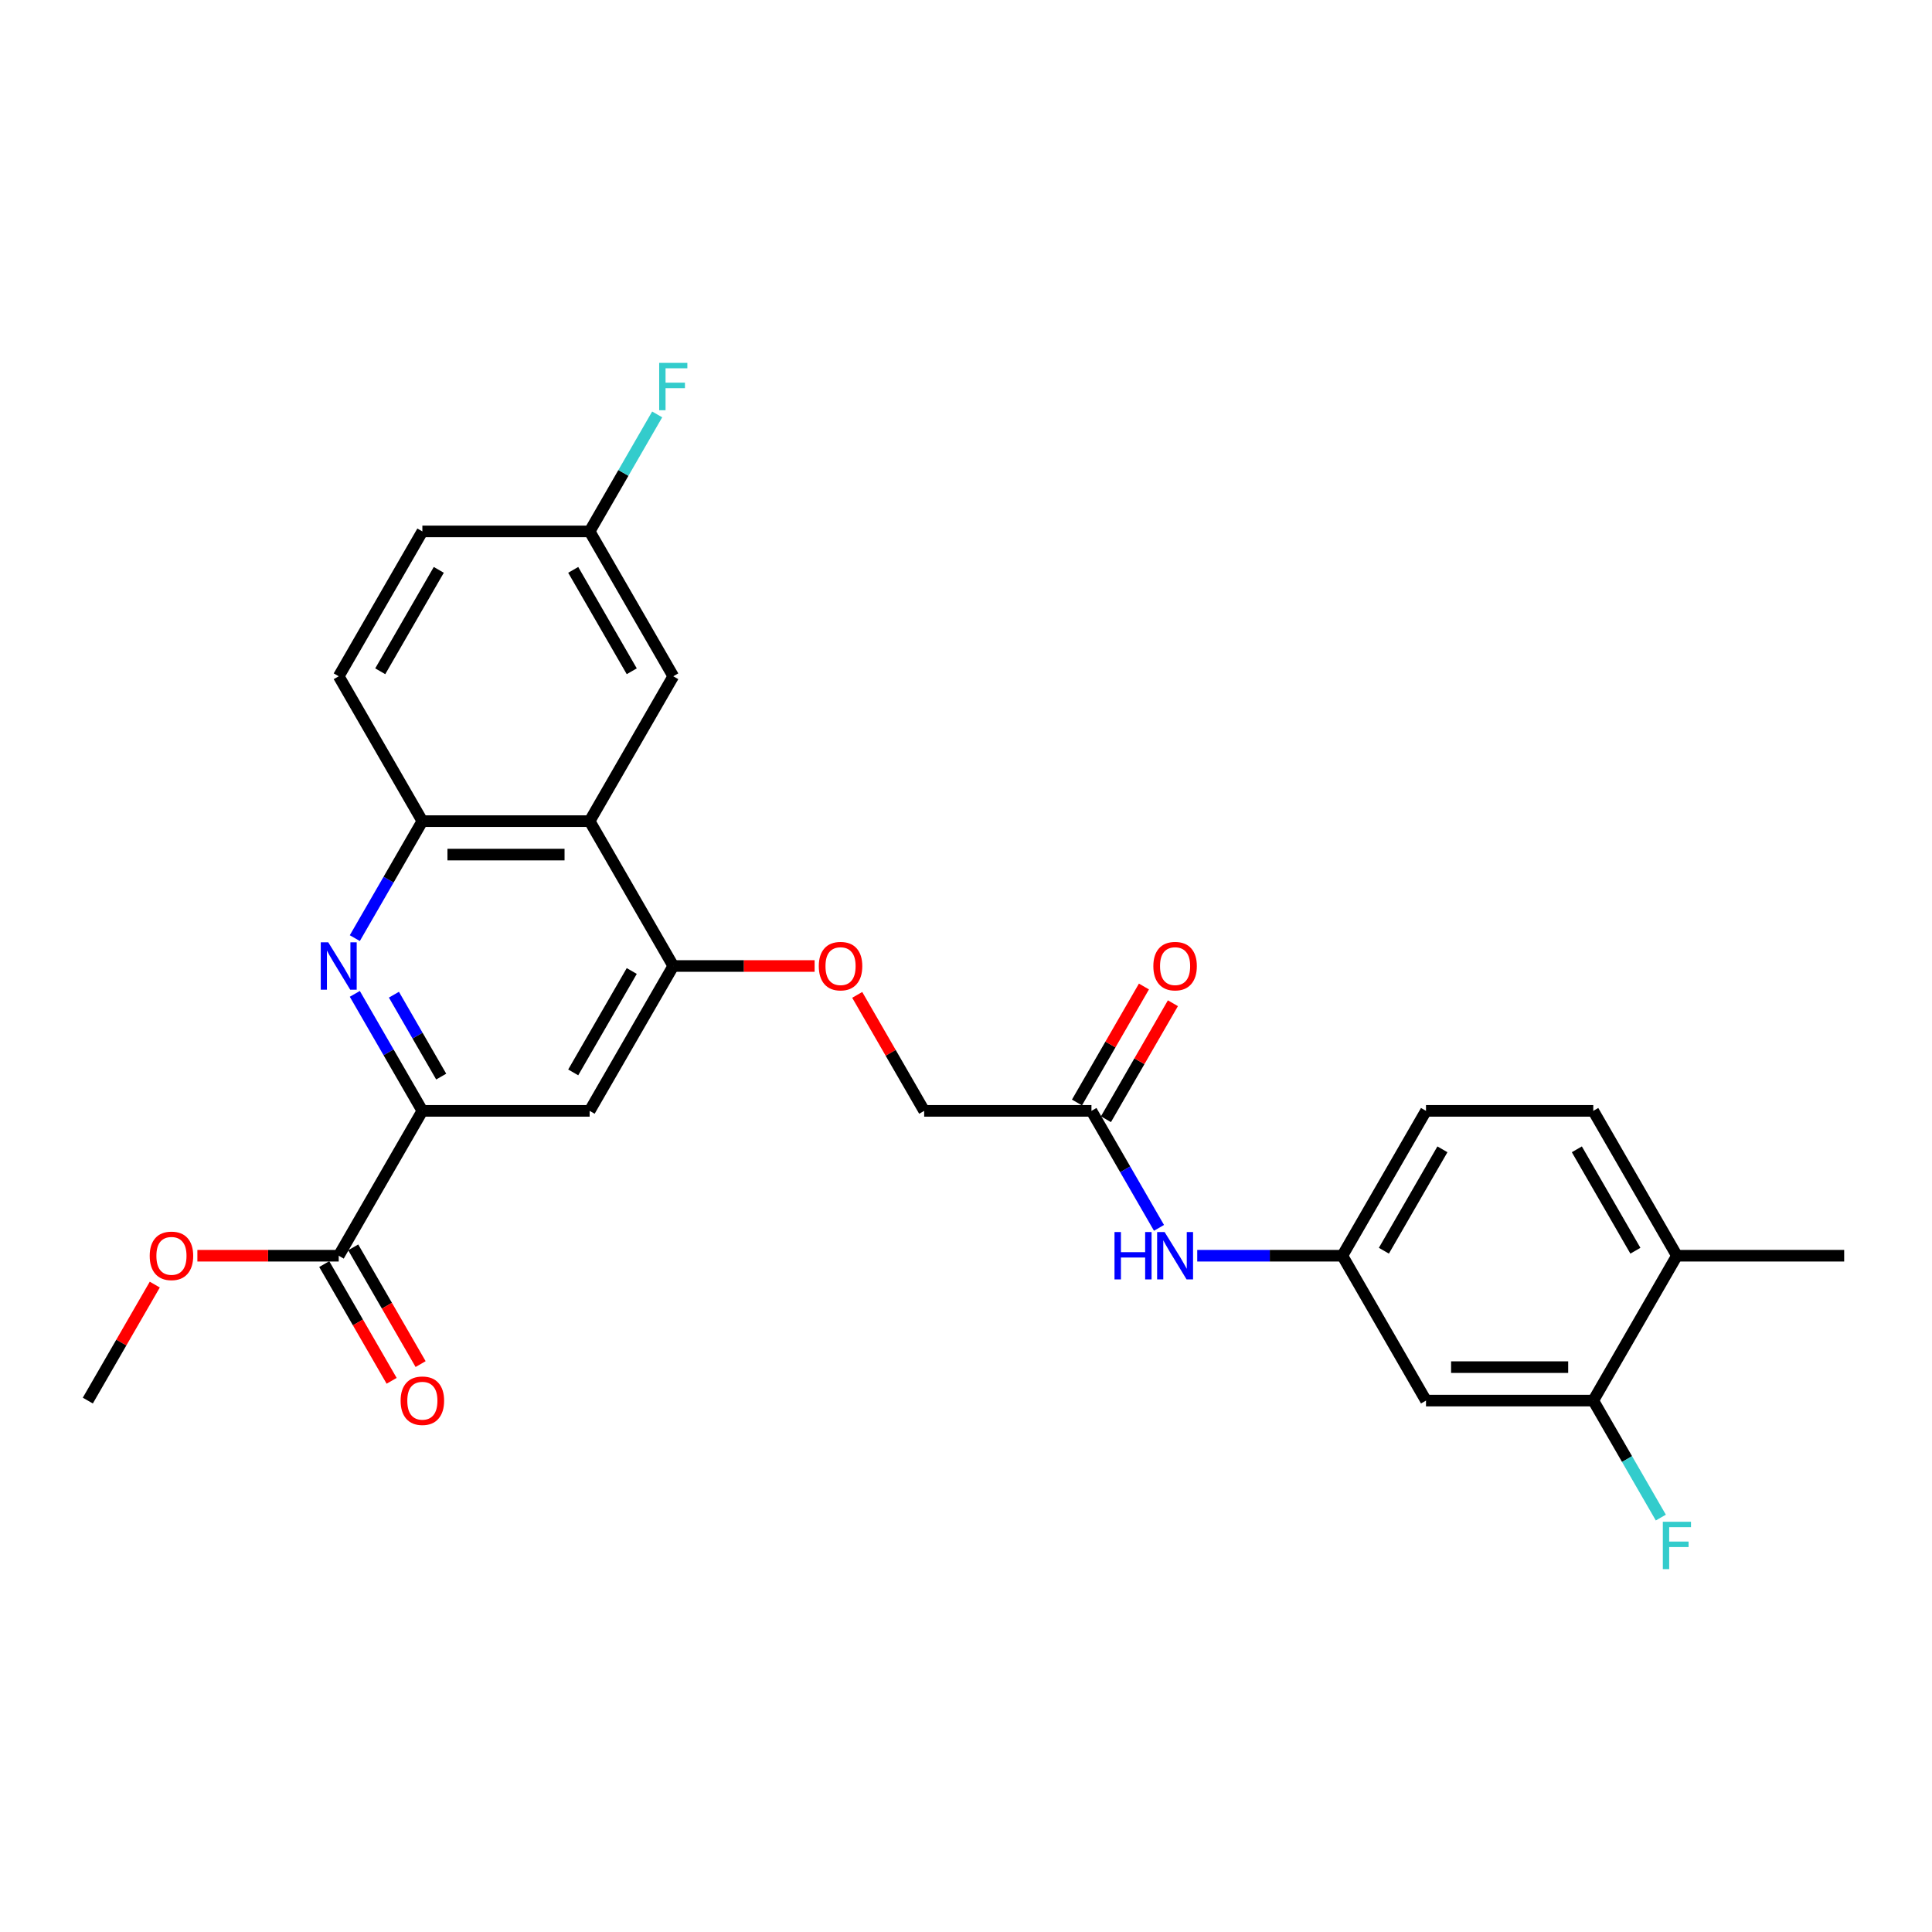 <?xml version='1.0' encoding='iso-8859-1'?>
<svg version='1.1' baseProfile='full'
              xmlns='http://www.w3.org/2000/svg'
                      xmlns:rdkit='http://www.rdkit.org/xml'
                      xmlns:xlink='http://www.w3.org/1999/xlink'
                  xml:space='preserve'
width='1000px' height='1000px' viewBox='0 0 1000 1000'>
<!-- END OF HEADER -->
<rect style='opacity:1.0;fill:#FFFFFF;stroke:none' width='1000' height='1000' x='0' y='0'> </rect>
<path class='bond-0' d='M 183.653,514.424 L 201.134,544.702' style='fill:none;fill-rule:evenodd;stroke:#0000FF;stroke-width:6px;stroke-linecap:butt;stroke-linejoin:miter;stroke-opacity:1' />
<path class='bond-0' d='M 201.134,544.702 L 218.615,574.981' style='fill:none;fill-rule:evenodd;stroke:#000000;stroke-width:6px;stroke-linecap:butt;stroke-linejoin:miter;stroke-opacity:1' />
<path class='bond-0' d='M 203.893,514.85 L 216.13,536.044' style='fill:none;fill-rule:evenodd;stroke:#0000FF;stroke-width:6px;stroke-linecap:butt;stroke-linejoin:miter;stroke-opacity:1' />
<path class='bond-0' d='M 216.13,536.044 L 228.366,557.239' style='fill:none;fill-rule:evenodd;stroke:#000000;stroke-width:6px;stroke-linecap:butt;stroke-linejoin:miter;stroke-opacity:1' />
<path class='bond-3' d='M 183.653,485.576 L 201.134,455.298' style='fill:none;fill-rule:evenodd;stroke:#0000FF;stroke-width:6px;stroke-linecap:butt;stroke-linejoin:miter;stroke-opacity:1' />
<path class='bond-3' d='M 201.134,455.298 L 218.615,425.019' style='fill:none;fill-rule:evenodd;stroke:#000000;stroke-width:6px;stroke-linecap:butt;stroke-linejoin:miter;stroke-opacity:1' />
<path class='bond-4' d='M 218.615,574.981 L 305.195,574.981' style='fill:none;fill-rule:evenodd;stroke:#000000;stroke-width:6px;stroke-linecap:butt;stroke-linejoin:miter;stroke-opacity:1' />
<path class='bond-5' d='M 218.615,574.981 L 175.325,649.961' style='fill:none;fill-rule:evenodd;stroke:#000000;stroke-width:6px;stroke-linecap:butt;stroke-linejoin:miter;stroke-opacity:1' />
<path class='bond-1' d='M 305.195,425.019 L 218.615,425.019' style='fill:none;fill-rule:evenodd;stroke:#000000;stroke-width:6px;stroke-linecap:butt;stroke-linejoin:miter;stroke-opacity:1' />
<path class='bond-1' d='M 292.208,442.335 L 231.602,442.335' style='fill:none;fill-rule:evenodd;stroke:#000000;stroke-width:6px;stroke-linecap:butt;stroke-linejoin:miter;stroke-opacity:1' />
<path class='bond-2' d='M 305.195,425.019 L 348.485,500' style='fill:none;fill-rule:evenodd;stroke:#000000;stroke-width:6px;stroke-linecap:butt;stroke-linejoin:miter;stroke-opacity:1' />
<path class='bond-12' d='M 305.195,425.019 L 348.485,350.039' style='fill:none;fill-rule:evenodd;stroke:#000000;stroke-width:6px;stroke-linecap:butt;stroke-linejoin:miter;stroke-opacity:1' />
<path class='bond-10' d='M 348.485,500 L 385.065,500' style='fill:none;fill-rule:evenodd;stroke:#000000;stroke-width:6px;stroke-linecap:butt;stroke-linejoin:miter;stroke-opacity:1' />
<path class='bond-10' d='M 385.065,500 L 421.645,500' style='fill:none;fill-rule:evenodd;stroke:#FF0000;stroke-width:6px;stroke-linecap:butt;stroke-linejoin:miter;stroke-opacity:1' />
<path class='bond-27' d='M 348.485,500 L 305.195,574.981' style='fill:none;fill-rule:evenodd;stroke:#000000;stroke-width:6px;stroke-linecap:butt;stroke-linejoin:miter;stroke-opacity:1' />
<path class='bond-27' d='M 326.995,502.589 L 296.692,555.075' style='fill:none;fill-rule:evenodd;stroke:#000000;stroke-width:6px;stroke-linecap:butt;stroke-linejoin:miter;stroke-opacity:1' />
<path class='bond-15' d='M 218.615,425.019 L 175.325,350.039' style='fill:none;fill-rule:evenodd;stroke:#000000;stroke-width:6px;stroke-linecap:butt;stroke-linejoin:miter;stroke-opacity:1' />
<path class='bond-14' d='M 167.827,654.29 L 185.268,684.499' style='fill:none;fill-rule:evenodd;stroke:#000000;stroke-width:6px;stroke-linecap:butt;stroke-linejoin:miter;stroke-opacity:1' />
<path class='bond-14' d='M 185.268,684.499 L 202.709,714.708' style='fill:none;fill-rule:evenodd;stroke:#FF0000;stroke-width:6px;stroke-linecap:butt;stroke-linejoin:miter;stroke-opacity:1' />
<path class='bond-14' d='M 182.823,645.632 L 200.264,675.841' style='fill:none;fill-rule:evenodd;stroke:#000000;stroke-width:6px;stroke-linecap:butt;stroke-linejoin:miter;stroke-opacity:1' />
<path class='bond-14' d='M 200.264,675.841 L 217.705,706.05' style='fill:none;fill-rule:evenodd;stroke:#FF0000;stroke-width:6px;stroke-linecap:butt;stroke-linejoin:miter;stroke-opacity:1' />
<path class='bond-22' d='M 175.325,649.961 L 138.745,649.961' style='fill:none;fill-rule:evenodd;stroke:#000000;stroke-width:6px;stroke-linecap:butt;stroke-linejoin:miter;stroke-opacity:1' />
<path class='bond-22' d='M 138.745,649.961 L 102.165,649.961' style='fill:none;fill-rule:evenodd;stroke:#FF0000;stroke-width:6px;stroke-linecap:butt;stroke-linejoin:miter;stroke-opacity:1' />
<path class='bond-6' d='M 824.675,724.942 L 738.095,724.942' style='fill:none;fill-rule:evenodd;stroke:#000000;stroke-width:6px;stroke-linecap:butt;stroke-linejoin:miter;stroke-opacity:1' />
<path class='bond-6' d='M 811.688,707.626 L 751.082,707.626' style='fill:none;fill-rule:evenodd;stroke:#000000;stroke-width:6px;stroke-linecap:butt;stroke-linejoin:miter;stroke-opacity:1' />
<path class='bond-20' d='M 824.675,724.942 L 842.156,755.22' style='fill:none;fill-rule:evenodd;stroke:#000000;stroke-width:6px;stroke-linecap:butt;stroke-linejoin:miter;stroke-opacity:1' />
<path class='bond-20' d='M 842.156,755.22 L 859.638,785.498' style='fill:none;fill-rule:evenodd;stroke:#33CCCC;stroke-width:6px;stroke-linecap:butt;stroke-linejoin:miter;stroke-opacity:1' />
<path class='bond-29' d='M 824.675,724.942 L 867.965,649.961' style='fill:none;fill-rule:evenodd;stroke:#000000;stroke-width:6px;stroke-linecap:butt;stroke-linejoin:miter;stroke-opacity:1' />
<path class='bond-7' d='M 738.095,724.942 L 694.805,649.961' style='fill:none;fill-rule:evenodd;stroke:#000000;stroke-width:6px;stroke-linecap:butt;stroke-linejoin:miter;stroke-opacity:1' />
<path class='bond-8' d='M 564.935,574.981 L 478.355,574.981' style='fill:none;fill-rule:evenodd;stroke:#000000;stroke-width:6px;stroke-linecap:butt;stroke-linejoin:miter;stroke-opacity:1' />
<path class='bond-9' d='M 564.935,574.981 L 582.416,605.259' style='fill:none;fill-rule:evenodd;stroke:#000000;stroke-width:6px;stroke-linecap:butt;stroke-linejoin:miter;stroke-opacity:1' />
<path class='bond-9' d='M 582.416,605.259 L 599.897,635.537' style='fill:none;fill-rule:evenodd;stroke:#0000FF;stroke-width:6px;stroke-linecap:butt;stroke-linejoin:miter;stroke-opacity:1' />
<path class='bond-16' d='M 572.433,579.31 L 589.764,549.291' style='fill:none;fill-rule:evenodd;stroke:#000000;stroke-width:6px;stroke-linecap:butt;stroke-linejoin:miter;stroke-opacity:1' />
<path class='bond-16' d='M 589.764,549.291 L 607.095,519.273' style='fill:none;fill-rule:evenodd;stroke:#FF0000;stroke-width:6px;stroke-linecap:butt;stroke-linejoin:miter;stroke-opacity:1' />
<path class='bond-16' d='M 557.437,570.652 L 574.768,540.633' style='fill:none;fill-rule:evenodd;stroke:#000000;stroke-width:6px;stroke-linecap:butt;stroke-linejoin:miter;stroke-opacity:1' />
<path class='bond-16' d='M 574.768,540.633 L 592.099,510.615' style='fill:none;fill-rule:evenodd;stroke:#FF0000;stroke-width:6px;stroke-linecap:butt;stroke-linejoin:miter;stroke-opacity:1' />
<path class='bond-11' d='M 619.688,649.961 L 657.247,649.961' style='fill:none;fill-rule:evenodd;stroke:#0000FF;stroke-width:6px;stroke-linecap:butt;stroke-linejoin:miter;stroke-opacity:1' />
<path class='bond-11' d='M 657.247,649.961 L 694.805,649.961' style='fill:none;fill-rule:evenodd;stroke:#000000;stroke-width:6px;stroke-linecap:butt;stroke-linejoin:miter;stroke-opacity:1' />
<path class='bond-18' d='M 443.693,514.944 L 461.024,544.962' style='fill:none;fill-rule:evenodd;stroke:#FF0000;stroke-width:6px;stroke-linecap:butt;stroke-linejoin:miter;stroke-opacity:1' />
<path class='bond-18' d='M 461.024,544.962 L 478.355,574.981' style='fill:none;fill-rule:evenodd;stroke:#000000;stroke-width:6px;stroke-linecap:butt;stroke-linejoin:miter;stroke-opacity:1' />
<path class='bond-21' d='M 694.805,649.961 L 738.095,574.981' style='fill:none;fill-rule:evenodd;stroke:#000000;stroke-width:6px;stroke-linecap:butt;stroke-linejoin:miter;stroke-opacity:1' />
<path class='bond-21' d='M 716.295,647.372 L 746.598,594.886' style='fill:none;fill-rule:evenodd;stroke:#000000;stroke-width:6px;stroke-linecap:butt;stroke-linejoin:miter;stroke-opacity:1' />
<path class='bond-28' d='M 348.485,350.039 L 305.195,275.058' style='fill:none;fill-rule:evenodd;stroke:#000000;stroke-width:6px;stroke-linecap:butt;stroke-linejoin:miter;stroke-opacity:1' />
<path class='bond-28' d='M 326.995,347.45 L 296.692,294.963' style='fill:none;fill-rule:evenodd;stroke:#000000;stroke-width:6px;stroke-linecap:butt;stroke-linejoin:miter;stroke-opacity:1' />
<path class='bond-13' d='M 867.965,649.961 L 824.675,574.981' style='fill:none;fill-rule:evenodd;stroke:#000000;stroke-width:6px;stroke-linecap:butt;stroke-linejoin:miter;stroke-opacity:1' />
<path class='bond-13' d='M 846.476,647.372 L 816.173,594.886' style='fill:none;fill-rule:evenodd;stroke:#000000;stroke-width:6px;stroke-linecap:butt;stroke-linejoin:miter;stroke-opacity:1' />
<path class='bond-25' d='M 867.965,649.961 L 954.545,649.961' style='fill:none;fill-rule:evenodd;stroke:#000000;stroke-width:6px;stroke-linecap:butt;stroke-linejoin:miter;stroke-opacity:1' />
<path class='bond-23' d='M 175.325,350.039 L 218.615,275.058' style='fill:none;fill-rule:evenodd;stroke:#000000;stroke-width:6px;stroke-linecap:butt;stroke-linejoin:miter;stroke-opacity:1' />
<path class='bond-23' d='M 196.814,347.45 L 227.117,294.963' style='fill:none;fill-rule:evenodd;stroke:#000000;stroke-width:6px;stroke-linecap:butt;stroke-linejoin:miter;stroke-opacity:1' />
<path class='bond-17' d='M 824.675,574.981 L 738.095,574.981' style='fill:none;fill-rule:evenodd;stroke:#000000;stroke-width:6px;stroke-linecap:butt;stroke-linejoin:miter;stroke-opacity:1' />
<path class='bond-19' d='M 305.195,275.058 L 218.615,275.058' style='fill:none;fill-rule:evenodd;stroke:#000000;stroke-width:6px;stroke-linecap:butt;stroke-linejoin:miter;stroke-opacity:1' />
<path class='bond-24' d='M 305.195,275.058 L 322.676,244.78' style='fill:none;fill-rule:evenodd;stroke:#000000;stroke-width:6px;stroke-linecap:butt;stroke-linejoin:miter;stroke-opacity:1' />
<path class='bond-24' d='M 322.676,244.78 L 340.157,214.502' style='fill:none;fill-rule:evenodd;stroke:#33CCCC;stroke-width:6px;stroke-linecap:butt;stroke-linejoin:miter;stroke-opacity:1' />
<path class='bond-26' d='M 80.117,664.905 L 62.786,694.923' style='fill:none;fill-rule:evenodd;stroke:#FF0000;stroke-width:6px;stroke-linecap:butt;stroke-linejoin:miter;stroke-opacity:1' />
<path class='bond-26' d='M 62.786,694.923 L 45.455,724.942' style='fill:none;fill-rule:evenodd;stroke:#000000;stroke-width:6px;stroke-linecap:butt;stroke-linejoin:miter;stroke-opacity:1' />
<path  class='atom-0' d='M 169.905 487.74
L 177.939 500.727
Q 178.736 502.009, 180.017 504.329
Q 181.299 506.649, 181.368 506.788
L 181.368 487.74
L 184.623 487.74
L 184.623 512.26
L 181.264 512.26
L 172.641 498.061
Q 171.636 496.398, 170.563 494.494
Q 169.524 492.589, 169.212 492
L 169.212 512.26
L 166.026 512.26
L 166.026 487.74
L 169.905 487.74
' fill='#0000FF'/>
<path  class='atom-10' d='M 576.866 637.701
L 580.19 637.701
L 580.19 648.126
L 592.727 648.126
L 592.727 637.701
L 596.052 637.701
L 596.052 662.221
L 592.727 662.221
L 592.727 650.896
L 580.19 650.896
L 580.19 662.221
L 576.866 662.221
L 576.866 637.701
' fill='#0000FF'/>
<path  class='atom-10' d='M 602.805 637.701
L 610.84 650.688
Q 611.636 651.97, 612.918 654.29
Q 614.199 656.61, 614.268 656.749
L 614.268 637.701
L 617.524 637.701
L 617.524 662.221
L 614.165 662.221
L 605.541 648.022
Q 604.537 646.359, 603.463 644.455
Q 602.424 642.55, 602.113 641.961
L 602.113 662.221
L 598.926 662.221
L 598.926 637.701
L 602.805 637.701
' fill='#0000FF'/>
<path  class='atom-11' d='M 423.81 500.069
Q 423.81 494.182, 426.719 490.892
Q 429.628 487.602, 435.065 487.602
Q 440.502 487.602, 443.411 490.892
Q 446.32 494.182, 446.32 500.069
Q 446.32 506.026, 443.377 509.42
Q 440.433 512.779, 435.065 512.779
Q 429.662 512.779, 426.719 509.42
Q 423.81 506.061, 423.81 500.069
M 435.065 510.009
Q 438.805 510.009, 440.814 507.515
Q 442.857 504.987, 442.857 500.069
Q 442.857 495.255, 440.814 492.831
Q 438.805 490.372, 435.065 490.372
Q 431.325 490.372, 429.281 492.797
Q 427.273 495.221, 427.273 500.069
Q 427.273 505.022, 429.281 507.515
Q 431.325 510.009, 435.065 510.009
' fill='#FF0000'/>
<path  class='atom-15' d='M 207.359 725.011
Q 207.359 719.123, 210.268 715.833
Q 213.177 712.543, 218.615 712.543
Q 224.052 712.543, 226.961 715.833
Q 229.87 719.123, 229.87 725.011
Q 229.87 730.968, 226.926 734.362
Q 223.983 737.721, 218.615 737.721
Q 213.212 737.721, 210.268 734.362
Q 207.359 731.002, 207.359 725.011
M 218.615 734.95
Q 222.355 734.95, 224.364 732.457
Q 226.407 729.929, 226.407 725.011
Q 226.407 720.197, 224.364 717.773
Q 222.355 715.314, 218.615 715.314
Q 214.874 715.314, 212.831 717.738
Q 210.823 720.162, 210.823 725.011
Q 210.823 729.963, 212.831 732.457
Q 214.874 734.95, 218.615 734.95
' fill='#FF0000'/>
<path  class='atom-17' d='M 596.97 500.069
Q 596.97 494.182, 599.879 490.892
Q 602.788 487.602, 608.225 487.602
Q 613.662 487.602, 616.571 490.892
Q 619.481 494.182, 619.481 500.069
Q 619.481 506.026, 616.537 509.42
Q 613.593 512.779, 608.225 512.779
Q 602.823 512.779, 599.879 509.42
Q 596.97 506.061, 596.97 500.069
M 608.225 510.009
Q 611.965 510.009, 613.974 507.515
Q 616.017 504.987, 616.017 500.069
Q 616.017 495.255, 613.974 492.831
Q 611.965 490.372, 608.225 490.372
Q 604.485 490.372, 602.442 492.797
Q 600.433 495.221, 600.433 500.069
Q 600.433 505.022, 602.442 507.515
Q 604.485 510.009, 608.225 510.009
' fill='#FF0000'/>
<path  class='atom-21' d='M 860.675 787.662
L 875.255 787.662
L 875.255 790.468
L 863.965 790.468
L 863.965 797.914
L 874.009 797.914
L 874.009 800.753
L 863.965 800.753
L 863.965 812.182
L 860.675 812.182
L 860.675 787.662
' fill='#33CCCC'/>
<path  class='atom-23' d='M 77.489 650.03
Q 77.489 644.143, 80.398 640.853
Q 83.307 637.563, 88.745 637.563
Q 94.182 637.563, 97.091 640.853
Q 100 644.143, 100 650.03
Q 100 655.987, 97.056 659.381
Q 94.113 662.74, 88.745 662.74
Q 83.342 662.74, 80.398 659.381
Q 77.489 656.022, 77.489 650.03
M 88.745 659.97
Q 92.485 659.97, 94.493 657.476
Q 96.537 654.948, 96.537 650.03
Q 96.537 645.217, 94.493 642.792
Q 92.485 640.333, 88.745 640.333
Q 85.004 640.333, 82.961 642.758
Q 80.952 645.182, 80.952 650.03
Q 80.952 654.983, 82.961 657.476
Q 85.004 659.97, 88.745 659.97
' fill='#FF0000'/>
<path  class='atom-25' d='M 341.195 187.818
L 355.775 187.818
L 355.775 190.623
L 344.485 190.623
L 344.485 198.069
L 354.528 198.069
L 354.528 200.909
L 344.485 200.909
L 344.485 212.338
L 341.195 212.338
L 341.195 187.818
' fill='#33CCCC'/>
</svg>
